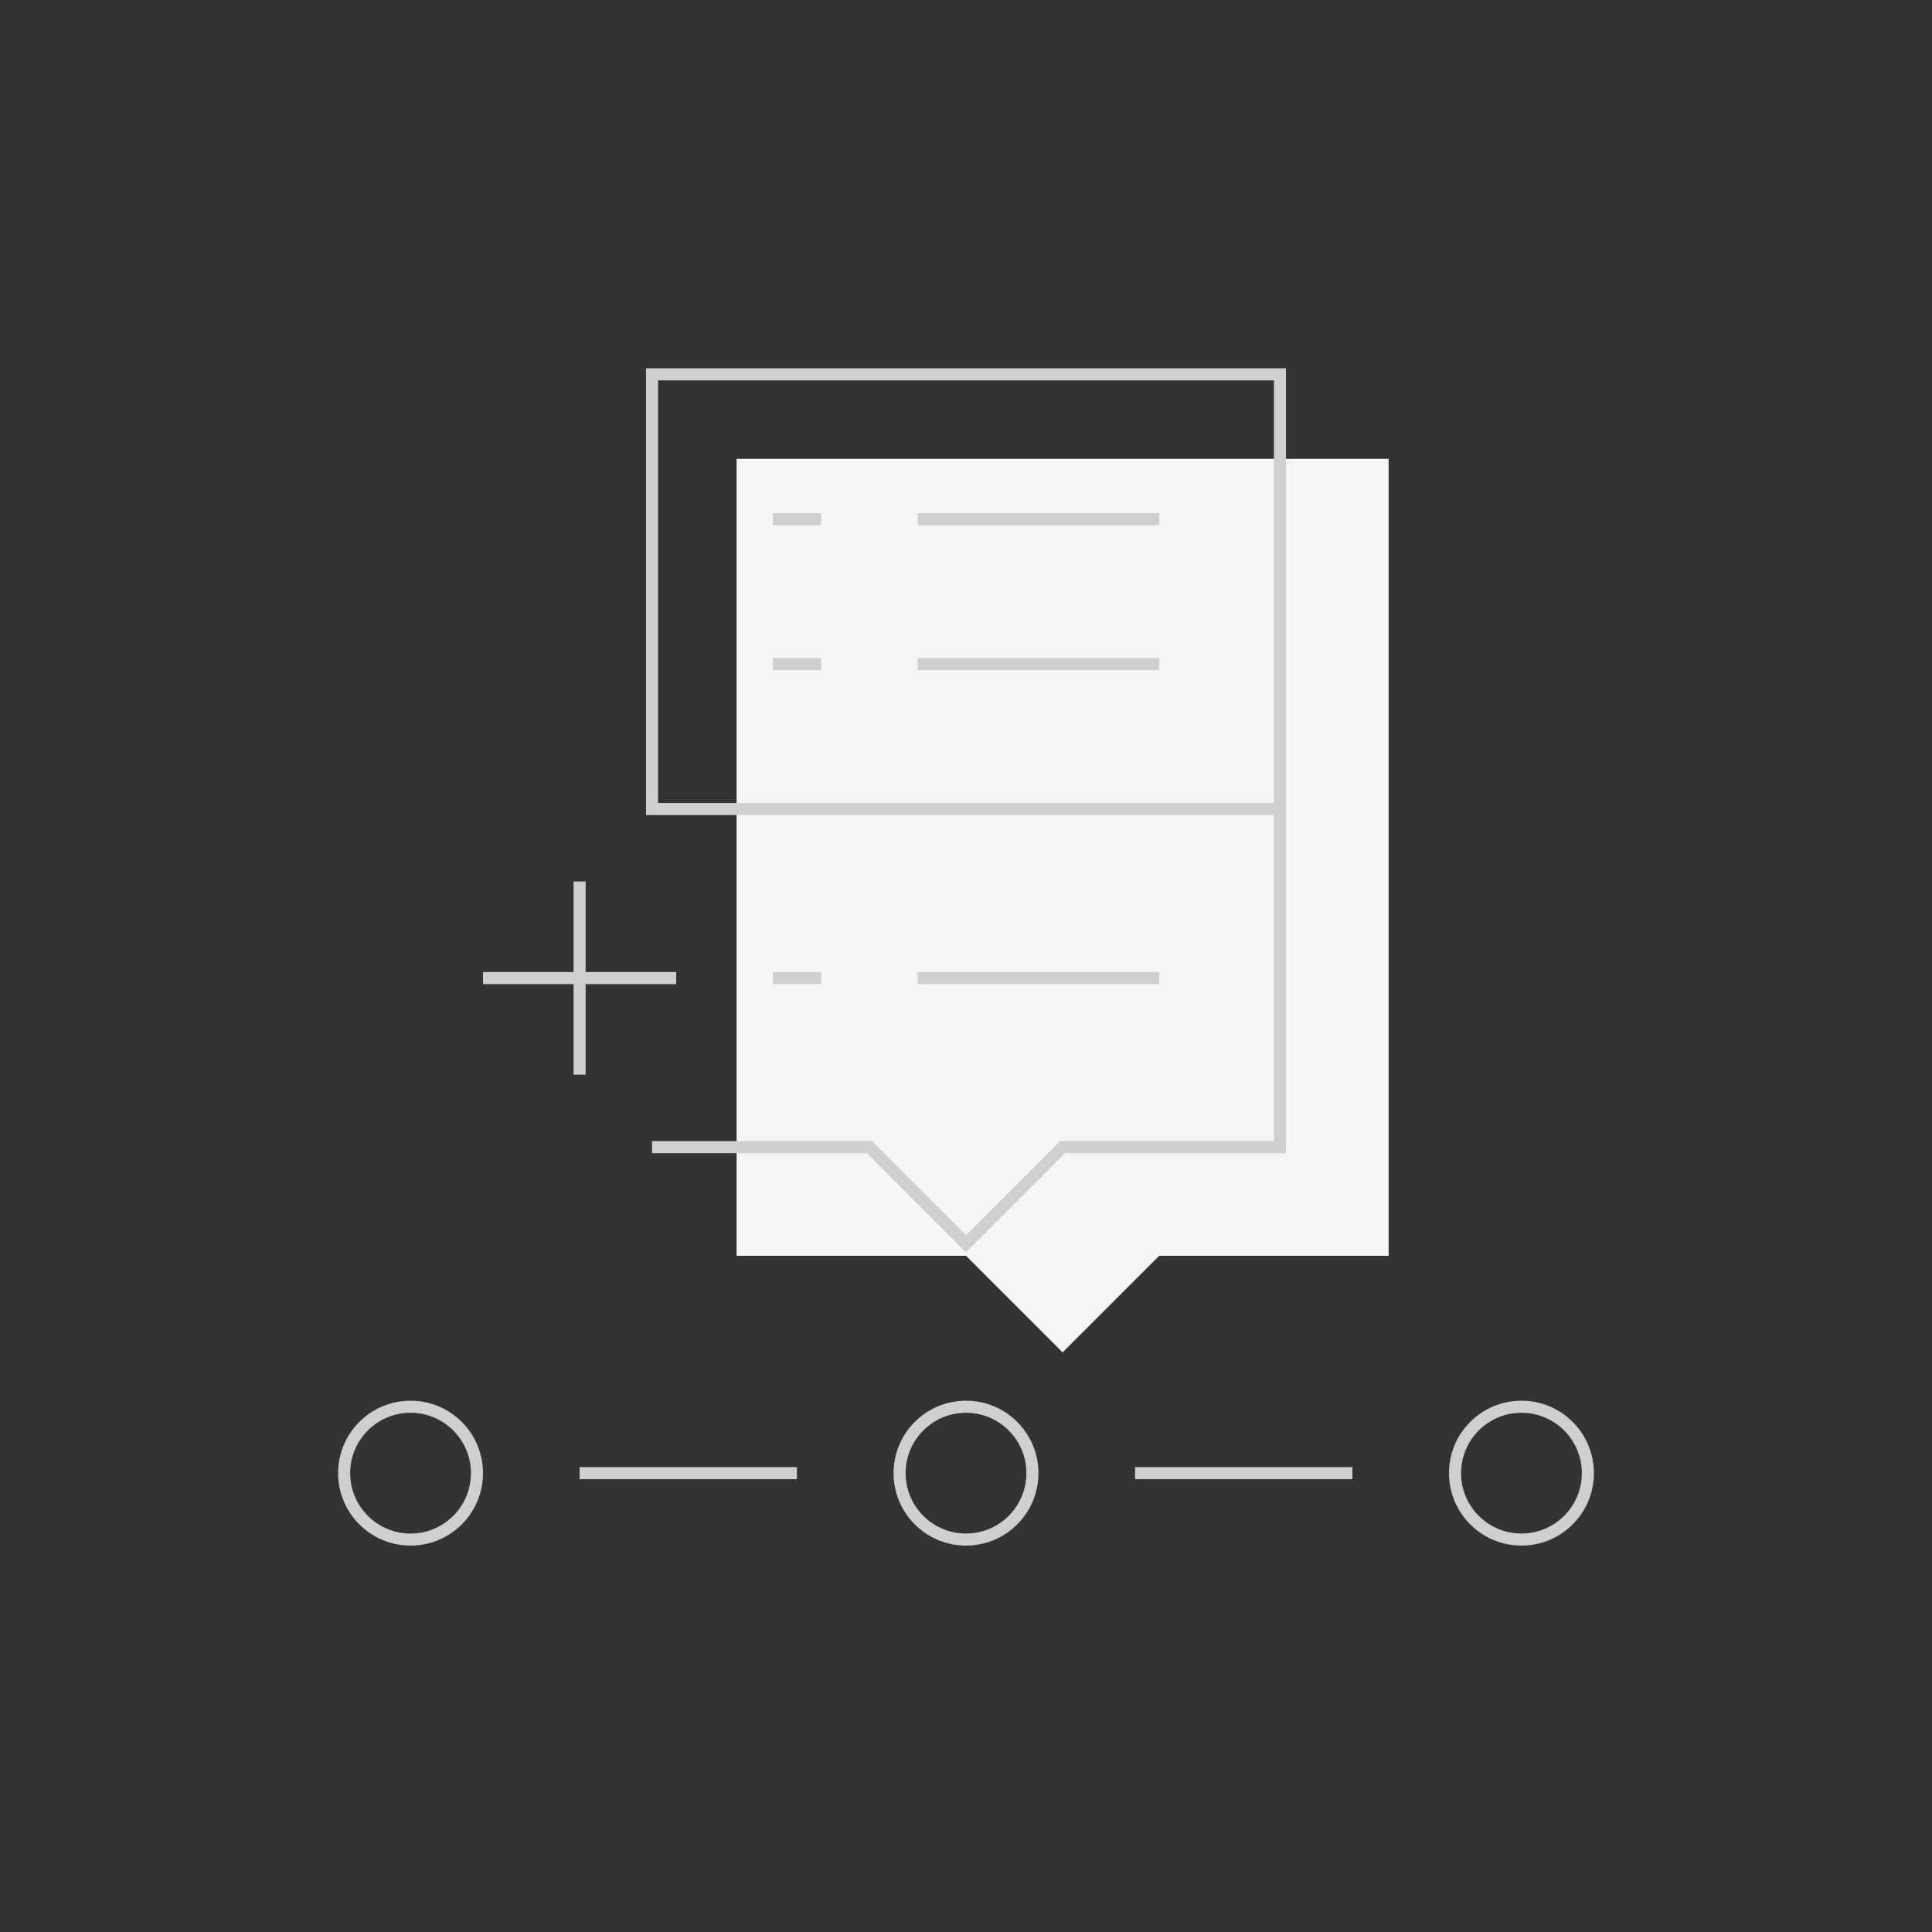 <?xml version="1.0" encoding="utf-8"?>
<!-- Generator: Adobe Illustrator 22.1.0, SVG Export Plug-In . SVG Version: 6.00 Build 0)  -->
<svg version="1.1" xmlns="http://www.w3.org/2000/svg" xmlns:xlink="http://www.w3.org/1999/xlink" x="0px" y="0px"
	 viewBox="0 0 80 80" enable-background="new 0 0 80 80" xml:space="preserve">
<rect x="0" y="0" width="80" height="80" fill="#333333" stroke="none"/>
<g id="_x38_0_x__x_80">
	<g>
		<rect fill="none" width="80" height="80"/>
	</g>
</g>
<g id="Papildomos_detales" display="none">
</g>
<g id="Ikonos">
	<polygon fill="#F5F5F5" points="57.5,52 48,52 44,56 40,52 30.5,52 30.5,19 57.5,19 	"/>
	<line fill="none" stroke="#CFCFD0" stroke-width="0.5" stroke-miterlimit="10" x1="38" y1="40.5" x2="48" y2="40.5"/>
	<line fill="none" stroke="#CFCFD0" stroke-width="0.5" stroke-miterlimit="10" x1="32" y1="40.5" x2="34" y2="40.5"/>
	<line fill="none" stroke="#CFCFD0" stroke-width="0.5" stroke-miterlimit="10" x1="20" y1="40.5" x2="28" y2="40.5"/>
	<line fill="none" stroke="#CFCFD0" stroke-width="0.5" stroke-miterlimit="10" x1="24" y1="44.5" x2="24" y2="36.5"/>
	<line fill="none" stroke="#CFCFD0" stroke-width="0.5" stroke-miterlimit="10" x1="47" y1="61" x2="56" y2="61"/>
	<line fill="none" stroke="#CFCFD0" stroke-width="0.5" stroke-miterlimit="10" x1="24" y1="61" x2="33" y2="61"/>
	<circle fill="none" stroke="#CFCFD0" stroke-width="0.5" stroke-miterlimit="10" cx="17" cy="61" r="2.75"/>
	<circle fill="none" stroke="#CFCFD0" stroke-width="0.5" stroke-miterlimit="10" cx="40" cy="61" r="2.75"/>
	<circle fill="none" stroke="#CFCFD0" stroke-width="0.5" stroke-miterlimit="10" cx="63" cy="61" r="2.75"/>
	<polyline fill="none" stroke="#CFCFD0" stroke-width="0.5" stroke-miterlimit="10" points="53,33.5 53,29 53,24.5 53,20 53,15.5 
		46.5,15.5 40,15.5 33.5,15.5 27,15.5 27,20 27,24.5 27,29 27,33.5 33.5,33.5 40,33.5 46.5,33.5 53,33.5 53,37 53,40.5 53,44 
		53,47.5 44,47.5 40,51.5 36,47.5 27,47.5 	"/>
	<line fill="none" stroke="#CFCFD0" stroke-width="0.5" stroke-miterlimit="10" x1="38" y1="27.5" x2="48" y2="27.5"/>
	<line fill="none" stroke="#CFCFD0" stroke-width="0.5" stroke-miterlimit="10" x1="32" y1="27.5" x2="34" y2="27.5"/>
	<line fill="none" stroke="#CFCFD0" stroke-width="0.5" stroke-miterlimit="10" x1="38" y1="21.5" x2="48" y2="21.5"/>
	<line fill="none" stroke="#CFCFD0" stroke-width="0.5" stroke-miterlimit="10" x1="32" y1="21.5" x2="34" y2="21.5"/>
</g>
<g id="Isolation_Mode">
</g>
</svg>
